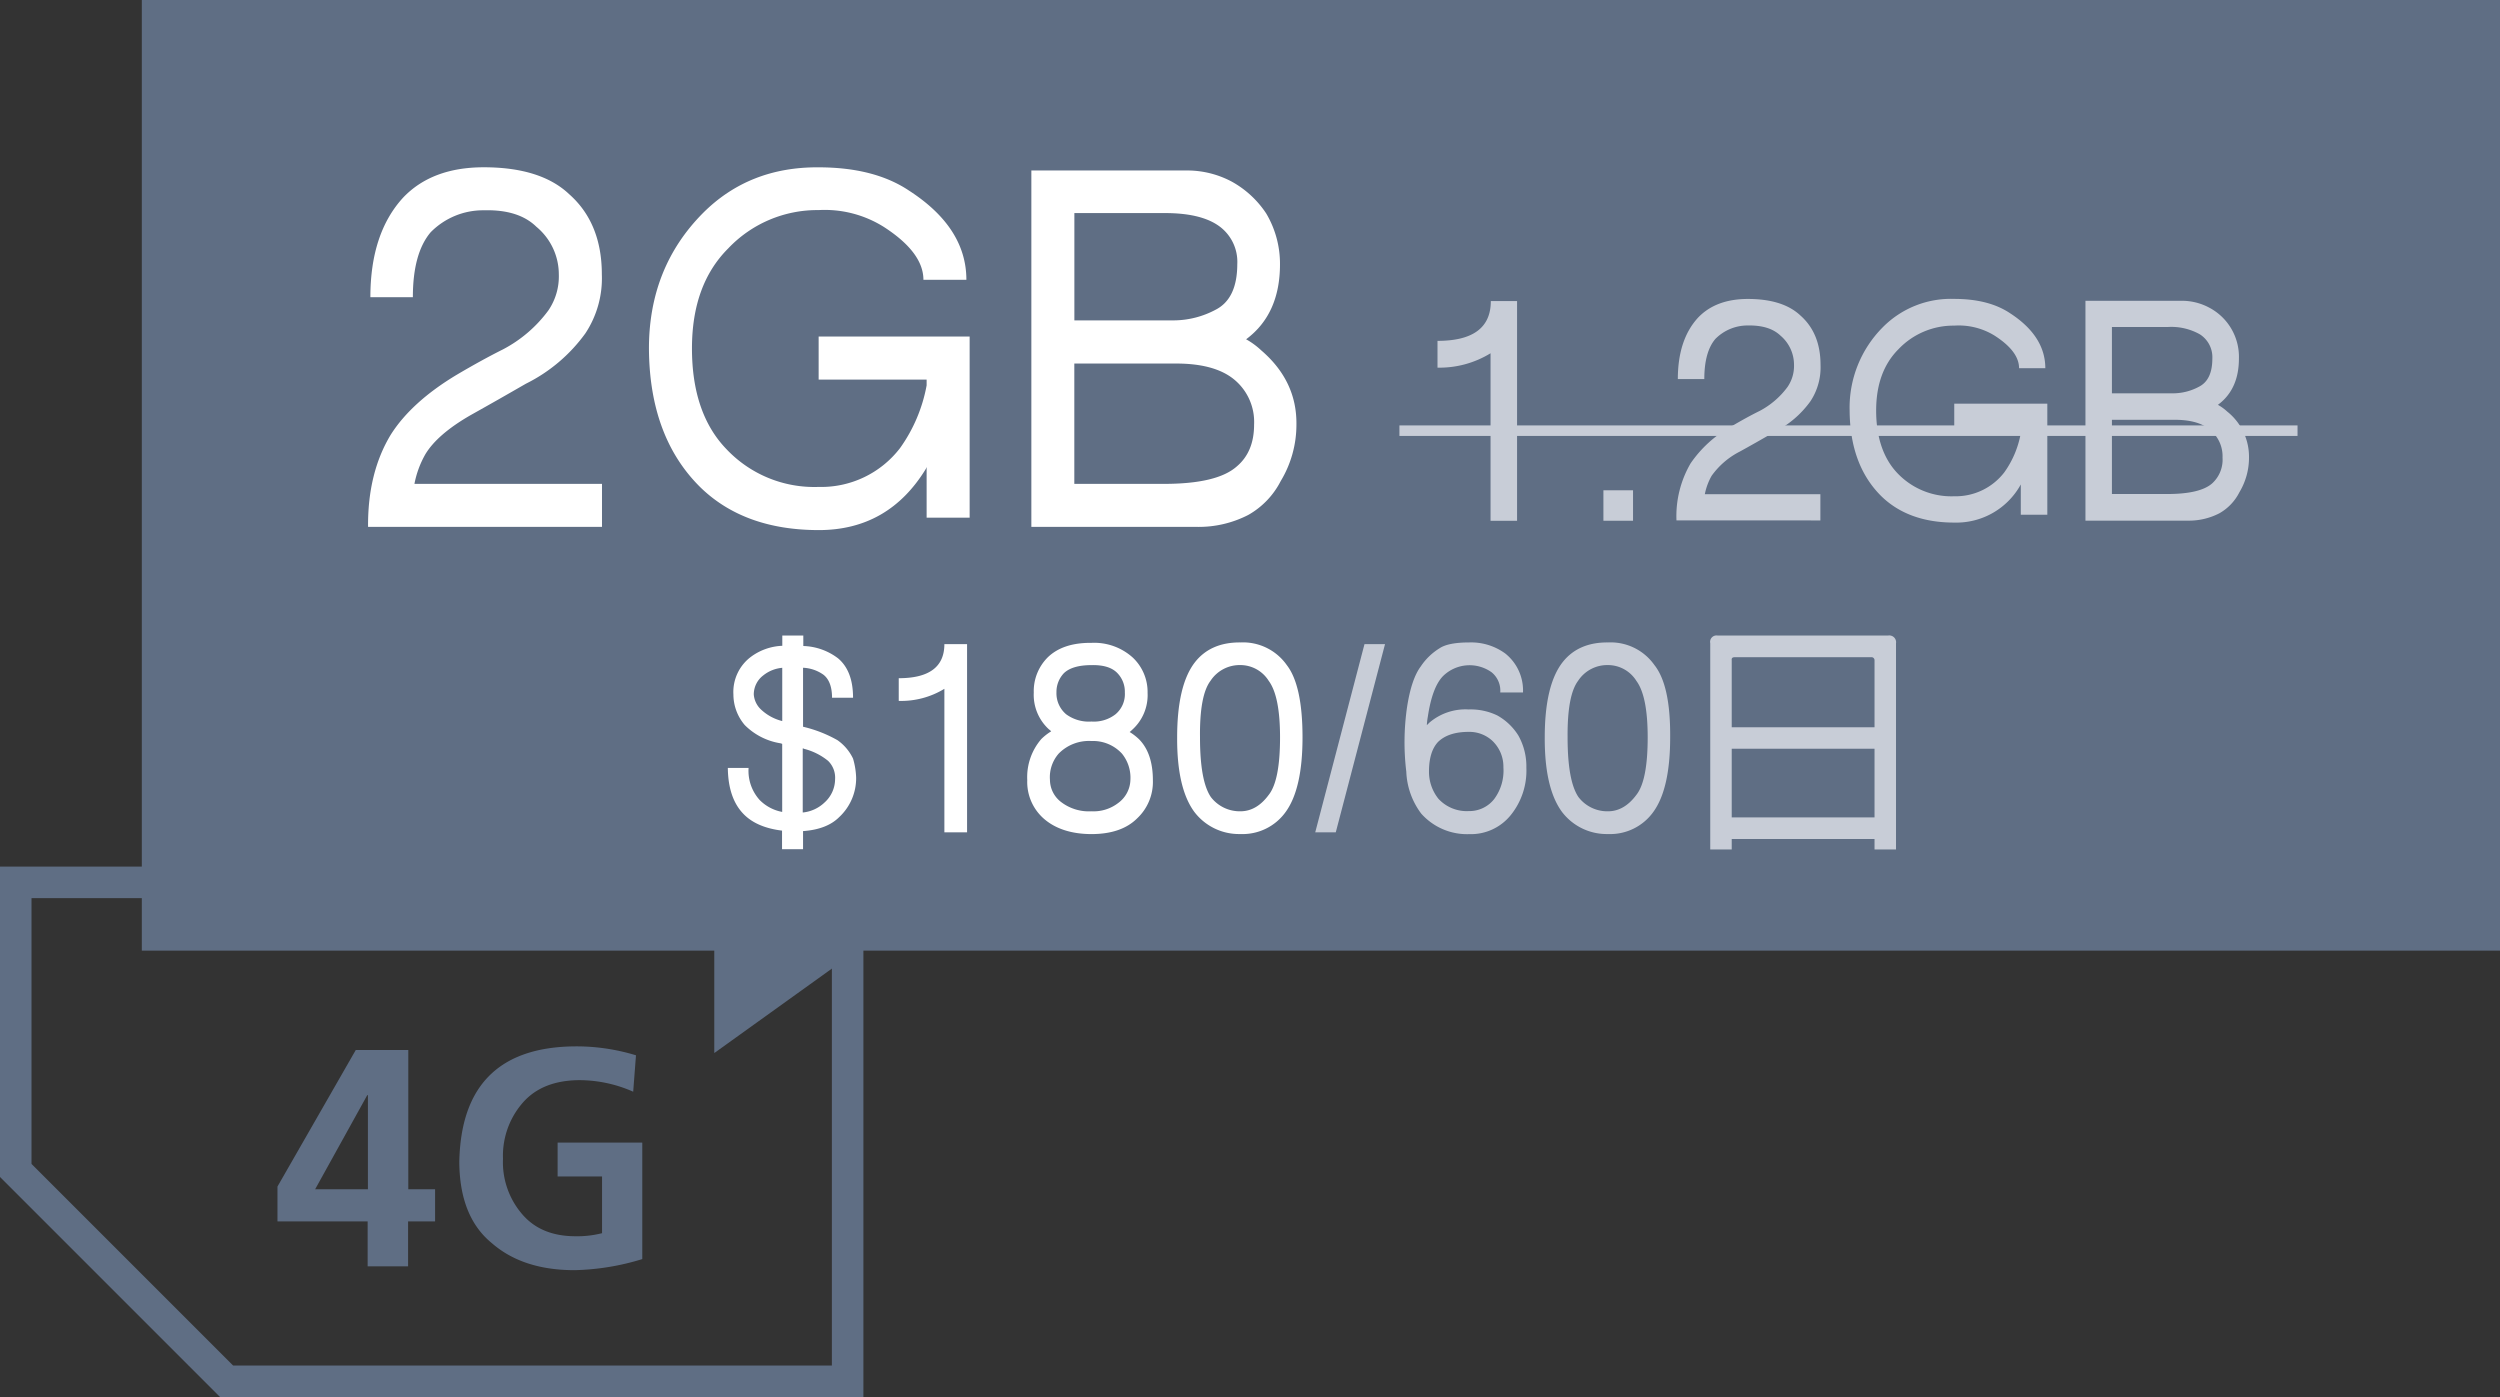 <svg id="a7ca3ea3-be38-4b96-9939-4ab7b9e8db7d" data-name="圖層 1" xmlns="http://www.w3.org/2000/svg" viewBox="0 0 476 266"><rect x="0" y="0" width="476" height="266" fill="#333333" stroke="none"/><path d="M52.83,225.92l14.91-26h10v26.52h5.1v6.11H77.7v8.56H70v-8.56H52.83Zm17.22.52V208.51h-.12L60,226.44Z" style="fill:#5f6e84"/><path d="M120.56,207.86a25.46,25.46,0,0,0-10.31-2.2q-7,.06-10.7,4.28a15.35,15.35,0,0,0-3.78,10.69,15.15,15.15,0,0,0,3.61,10.5q3.54,4.19,10,4.25a19.33,19.33,0,0,0,5.25-.58V224h-8.46v-6.45h16.12v22.18a47.1,47.1,0,0,1-12.91,2.11q-9.85,0-15.75-5.16-6.12-5-6.18-15.45.42-21.78,21.93-22a38.73,38.73,0,0,1,11.71,1.7Z" style="fill:#5f6e84"/><path d="M158.39,171v89h-114L6,221.61V171H158.39m6-6H0v59.1L41.9,266H164.39V165Z" style="fill:#5f6e84"/><polygon points="136 161 136 200.5 179.55 169.23 136 161" style="fill:#5f6e84;fill-rule:evenodd"/><rect x="27" width="449" height="181" style="fill:#5f6e84"/><path d="M141.58,155q-2.94-3-3-8.79h3.95a8.29,8.29,0,0,0,2.12,6.12,8.11,8.11,0,0,0,4.28,2.26V141.64a1.67,1.67,0,0,0-.46-.14,12.31,12.31,0,0,1-6.67-3.45,9,9,0,0,1-2.16-5.84,8.36,8.36,0,0,1,3.31-7.13,10.71,10.71,0,0,1,6-2.12V121h4V123a11.46,11.46,0,0,1,6.62,2.35c1.9,1.6,2.85,4.09,2.85,7.5h-4c0-2.09-.57-3.54-1.62-4.37a7.21,7.21,0,0,0-3.9-1.34v11.23a24.64,24.64,0,0,1,6.57,2.57,9,9,0,0,1,2.95,3.5,14.27,14.27,0,0,1,.59,3.68,10.11,10.11,0,0,1-3.22,7.45q-2.34,2.35-6.89,2.67v3.45h-4v-3.54Q144.07,157.56,141.58,155Zm1.94-22.77a4.37,4.37,0,0,0,1.42,2.9,9.05,9.05,0,0,0,4,2.16V127.15a6.69,6.69,0,0,0-3.64,1.47A4.54,4.54,0,0,0,143.52,132.21ZM159,148.36a4.46,4.46,0,0,0-1.34-3.5,11.85,11.85,0,0,0-4.64-2.3c0-.06-.09-.08-.18-.05V154.7a7,7,0,0,0,4.18-1.93A6,6,0,0,0,159,148.36Z" style="fill:#fff"/><path d="M171.12,129.13q8.69,0,8.69-6.49h4.32v35.84h-4.32V131.15a15.79,15.79,0,0,1-8.69,2.3Z" style="fill:#fff"/><path d="M216.52,155.81c-2,2-4.92,3-8.7,3s-6.91-1-9.15-3a9.3,9.3,0,0,1-3.08-7.27,11.11,11.11,0,0,1,2.67-7.82,10.19,10.19,0,0,1,1.88-1.47,1.79,1.79,0,0,0-.41-.37,8.89,8.89,0,0,1-2.9-7,9.09,9.09,0,0,1,2.71-6.77q2.9-2.76,8.28-2.71a10.94,10.94,0,0,1,7.87,2.81,9,9,0,0,1,2.81,6.71,8.87,8.87,0,0,1-2.9,7c-.13.13-.3.28-.51.46a10.22,10.22,0,0,1,1.79,1.38q2.63,2.67,2.63,7.82A9.5,9.5,0,0,1,216.52,155.81Zm-1.29-7.32a7.27,7.27,0,0,0-1.61-5,7.47,7.47,0,0,0-5.8-2.4,8.07,8.07,0,0,0-6.25,2.4,6.83,6.83,0,0,0-1.66,5,5.36,5.36,0,0,0,2.21,4.28,8.69,8.69,0,0,0,5.7,1.7,7.67,7.67,0,0,0,5.06-1.56A5.63,5.63,0,0,0,215.23,148.49Zm-1.06-16.65a5.08,5.08,0,0,0-1.42-3.68q-1.53-1.6-4.93-1.52-3.63,0-5.24,1.52a5.17,5.17,0,0,0-1.43,3.64A5.23,5.23,0,0,0,203,136a7.29,7.29,0,0,0,4.83,1.38,6.7,6.7,0,0,0,4.56-1.38A5,5,0,0,0,214.17,131.84Z" style="fill:#fff"/><path d="M248,140.4q0,9.79-3.22,14.21a10.08,10.08,0,0,1-8.6,4.19,10.69,10.69,0,0,1-8.79-4.23q-3.31-4.51-3.26-14.17,0-9.89,3.35-14.26,3-3.87,8.7-3.82a10.19,10.19,0,0,1,8.83,4.32Q248,130.51,248,140.4Zm-11.82,14.07c2,0,3.82-1,5.38-3.12q2.16-2.72,2.16-10.95c0-5.25-.72-8.83-2.16-10.77a6.37,6.37,0,0,0-5.38-3,6.64,6.64,0,0,0-5.7,3q-2.09,2.76-2,10.77,0,8.32,2.07,11.36A6.93,6.93,0,0,0,236.16,154.47Z" style="fill:#fff"/><path d="M250.42,158.48l9.38-35.84h3.91l-9.38,35.84Z" style="fill:#c8cdd7"/><path d="M267.76,146.93a46.65,46.65,0,0,1,.14-12.28q.83-5.39,2.62-7.77a11.59,11.59,0,0,1,3.59-3.46q1.65-1.1,5.66-1.1a11,11,0,0,1,6.85,2.12,9,9,0,0,1,3.36,7.4h-4.33A4.51,4.51,0,0,0,284,128a7.22,7.22,0,0,0-9.25.73c-1.38,1.42-2.34,4-2.9,7.78a12.37,12.37,0,0,0-.18,1.56l.51-.5a10.58,10.58,0,0,1,7.45-2.49,11.64,11.64,0,0,1,5.47,1.15,11.06,11.06,0,0,1,4,3.82,12,12,0,0,1,1.52,6.12,13.45,13.45,0,0,1-3,9.06,9.75,9.75,0,0,1-7.87,3.59,11.68,11.68,0,0,1-9.15-3.91A14.18,14.18,0,0,1,267.76,146.93ZM284.09,141a6.44,6.44,0,0,0-4.46-1.65q-3.87,0-5.84,1.93-1.71,1.85-1.71,5.61a8.22,8.22,0,0,0,1.8,5.2,7.33,7.33,0,0,0,5.79,2.34,6,6,0,0,0,4.83-2.3,9.06,9.06,0,0,0,1.75-6A6.81,6.81,0,0,0,284.09,141Z" style="fill:#c8cdd7"/><path d="M318,140.4q0,9.79-3.22,14.21a10.1,10.1,0,0,1-8.61,4.19,10.69,10.69,0,0,1-8.78-4.23q-3.31-4.51-3.27-14.17,0-9.89,3.36-14.26,3-3.87,8.69-3.82a10.2,10.2,0,0,1,8.84,4.32Q318.08,130.51,318,140.4Zm-11.83,14.07c2,0,3.82-1,5.39-3.12q2.16-2.72,2.16-10.95c0-5.25-.72-8.83-2.16-10.77a6.39,6.39,0,0,0-5.39-3,6.64,6.64,0,0,0-5.7,3q-2.07,2.76-2,10.77,0,8.32,2.07,11.36A6.92,6.92,0,0,0,306.21,154.47Z" style="fill:#c8cdd7"/><path d="M329.72,161.74h-4.09V122.46A1.22,1.22,0,0,1,327,121h32.52A1.3,1.3,0,0,1,361,122.5v39.24h-4.09v-2H329.72Zm.6-36.61c-.46,0-.66.17-.6.59v12.75h27.19V125.72a.58.58,0,0,0-.65-.59Zm26.59,30.5V142.56H329.72v13.07Z" style="fill:#c8cdd7"/><path d="M70.52,56.59q0-12.2,6.27-19,5.49-5.74,15.33-5.74Q103,31.86,108.4,37q6.19,5.49,6.19,15.25a19,19,0,0,1-3.14,11.23,30.88,30.88,0,0,1-11.32,9.58Q94.55,76.28,89.68,79,83.32,82.64,81,86.47a18.29,18.29,0,0,0-2.09,5.66h35.71v8.19H70.08Q70,90,74.43,82.72q3.93-6.18,12.46-11.32,4.88-2.88,8.88-4.88a25.3,25.3,0,0,0,8.63-7.4,11.52,11.52,0,0,0,2-6.88,11.78,11.78,0,0,0-4.27-9.06q-3.39-3.32-10-3.14A14,14,0,0,0,82,44.22q-3.39,4-3.39,12.37Z" style="fill:#fff"/><path d="M133.4,92.83q-9.75-9.58-9.84-26.48,0-15.42,10.28-25.78,8.79-8.8,22-8.71,10.63,0,17.25,4.44Q184,43.35,184,53.28h-8.18q0-5.22-7.58-10.1A21.16,21.16,0,0,0,155.87,40a23.38,23.38,0,0,0-17.24,7.32q-6.88,6.89-6.88,19,0,12.36,6.53,19.16a23,23,0,0,0,17.59,7.23,18.91,18.91,0,0,0,15.51-7.41,29.7,29.7,0,0,0,5.05-11.93V72.27H155.87V64.08h28.75V98.57h-8.19V89q-.09,0-.09.18-7.14,11.76-20.47,11.75Q141.76,100.92,133.4,92.83Z" style="fill:#fff"/><path d="M196.37,100.32V32.46h30a18.07,18.07,0,0,1,8.1,2.09,18.65,18.65,0,0,1,6.62,6.1,18.77,18.77,0,0,1,2.62,9.67q0,9.49-6.45,14.28a14.5,14.5,0,0,1,2.87,2.1q6.8,5.83,6.71,14.1a20.75,20.75,0,0,1-3,10.81,15.48,15.48,0,0,1-6.18,6.44,20.6,20.6,0,0,1-9.76,2.27H196.37Zm25.44-59.75H204.56V61h19a17.07,17.07,0,0,0,7.84-2q4.17-2.09,4.18-8.71a8.39,8.39,0,0,0-3.83-7.49Q228.33,40.57,221.81,40.57Zm1.74,28.65h-19V92.13h17.07q10.11,0,13.85-3.31,3.32-2.79,3.31-8A10.46,10.46,0,0,0,235,72.27Q231.21,69.14,223.55,69.22Z" style="fill:#fff"/><path d="M273.7,64.9q10.16,0,10.15-7.58h5V99.16h-5.05V67.26A18.57,18.57,0,0,1,273.7,70Z" style="fill:#c8cdd7"/><path d="M305.29,99.15v-5.8h5.64v5.8Z" style="fill:#c8cdd7"/><path d="M319.46,72.18q0-7.52,3.86-11.71c2.26-2.36,5.4-3.54,9.45-3.55,4.48,0,7.82,1.06,10.05,3.17q3.81,3.38,3.81,9.4a11.69,11.69,0,0,1-1.93,6.92,19,19,0,0,1-7,5.92q-3.44,2-6.44,3.65a14.88,14.88,0,0,0-5.37,4.62,11.64,11.64,0,0,0-1.29,3.49h22v5H319.2a20,20,0,0,1,2.68-10.85,22.65,22.65,0,0,1,7.68-7c2-1.18,3.83-2.19,5.48-3a15.65,15.65,0,0,0,5.31-4.57,7.09,7.09,0,0,0,1.23-4.24A7.27,7.27,0,0,0,339,63.9q-2.1-2-6.18-1.93a8.62,8.62,0,0,0-6.23,2.58q-2.09,2.48-2.09,7.63Z" style="fill:#c8cdd7"/><path d="M358.24,94.51q-6-5.91-6.07-16.33a21.68,21.68,0,0,1,6.33-15.89,18.24,18.24,0,0,1,13.58-5.38q6.56,0,10.64,2.73,6.7,4.35,6.71,10.47h-5c0-2.15-1.56-4.22-4.68-6.22A13,13,0,0,0,372.08,62a14.42,14.42,0,0,0-10.63,4.51c-2.82,2.83-4.24,6.74-4.23,11.71s1.34,9,4,11.82a14.17,14.17,0,0,0,10.85,4.45,11.68,11.68,0,0,0,9.56-4.57,18.29,18.29,0,0,0,3.11-7.36v-.7H372.09v-5h17.72V98h-5.05V92.13s0,0,0,.11A14,14,0,0,1,372.1,99.5Q363.4,99.5,358.24,94.51Z" style="fill:#c8cdd7"/><path d="M397.07,99.11V57.27h18.52a11,11,0,0,1,5,1.28,10.59,10.59,0,0,1,5.7,9.72q0,5.85-4,8.81a9.09,9.09,0,0,1,1.78,1.29,11,11,0,0,1,4.14,8.7,12.77,12.77,0,0,1-1.83,6.66,9.51,9.51,0,0,1-3.81,4,12.62,12.62,0,0,1-6,1.4h-19.5Zm15.67-36.85H402.11V74.89h11.71a10.45,10.45,0,0,0,4.83-1.24c1.72-.85,2.58-2.65,2.58-5.37a5.17,5.17,0,0,0-2.37-4.62A11.09,11.09,0,0,0,412.74,62.26Zm1.08,17.67H402.11V94.06h10.53q6.23,0,8.53-2a6.09,6.09,0,0,0,2-4.94,6.45,6.45,0,0,0-2.36-5.26Q418.55,79.88,413.82,79.93Z" style="fill:#c8cdd7"/><line x1="266.45" y1="82" x2="437.45" y2="82" style="fill:none;stroke:#c8cdd7;stroke-miterlimit:10;stroke-width:2px"/></svg>
